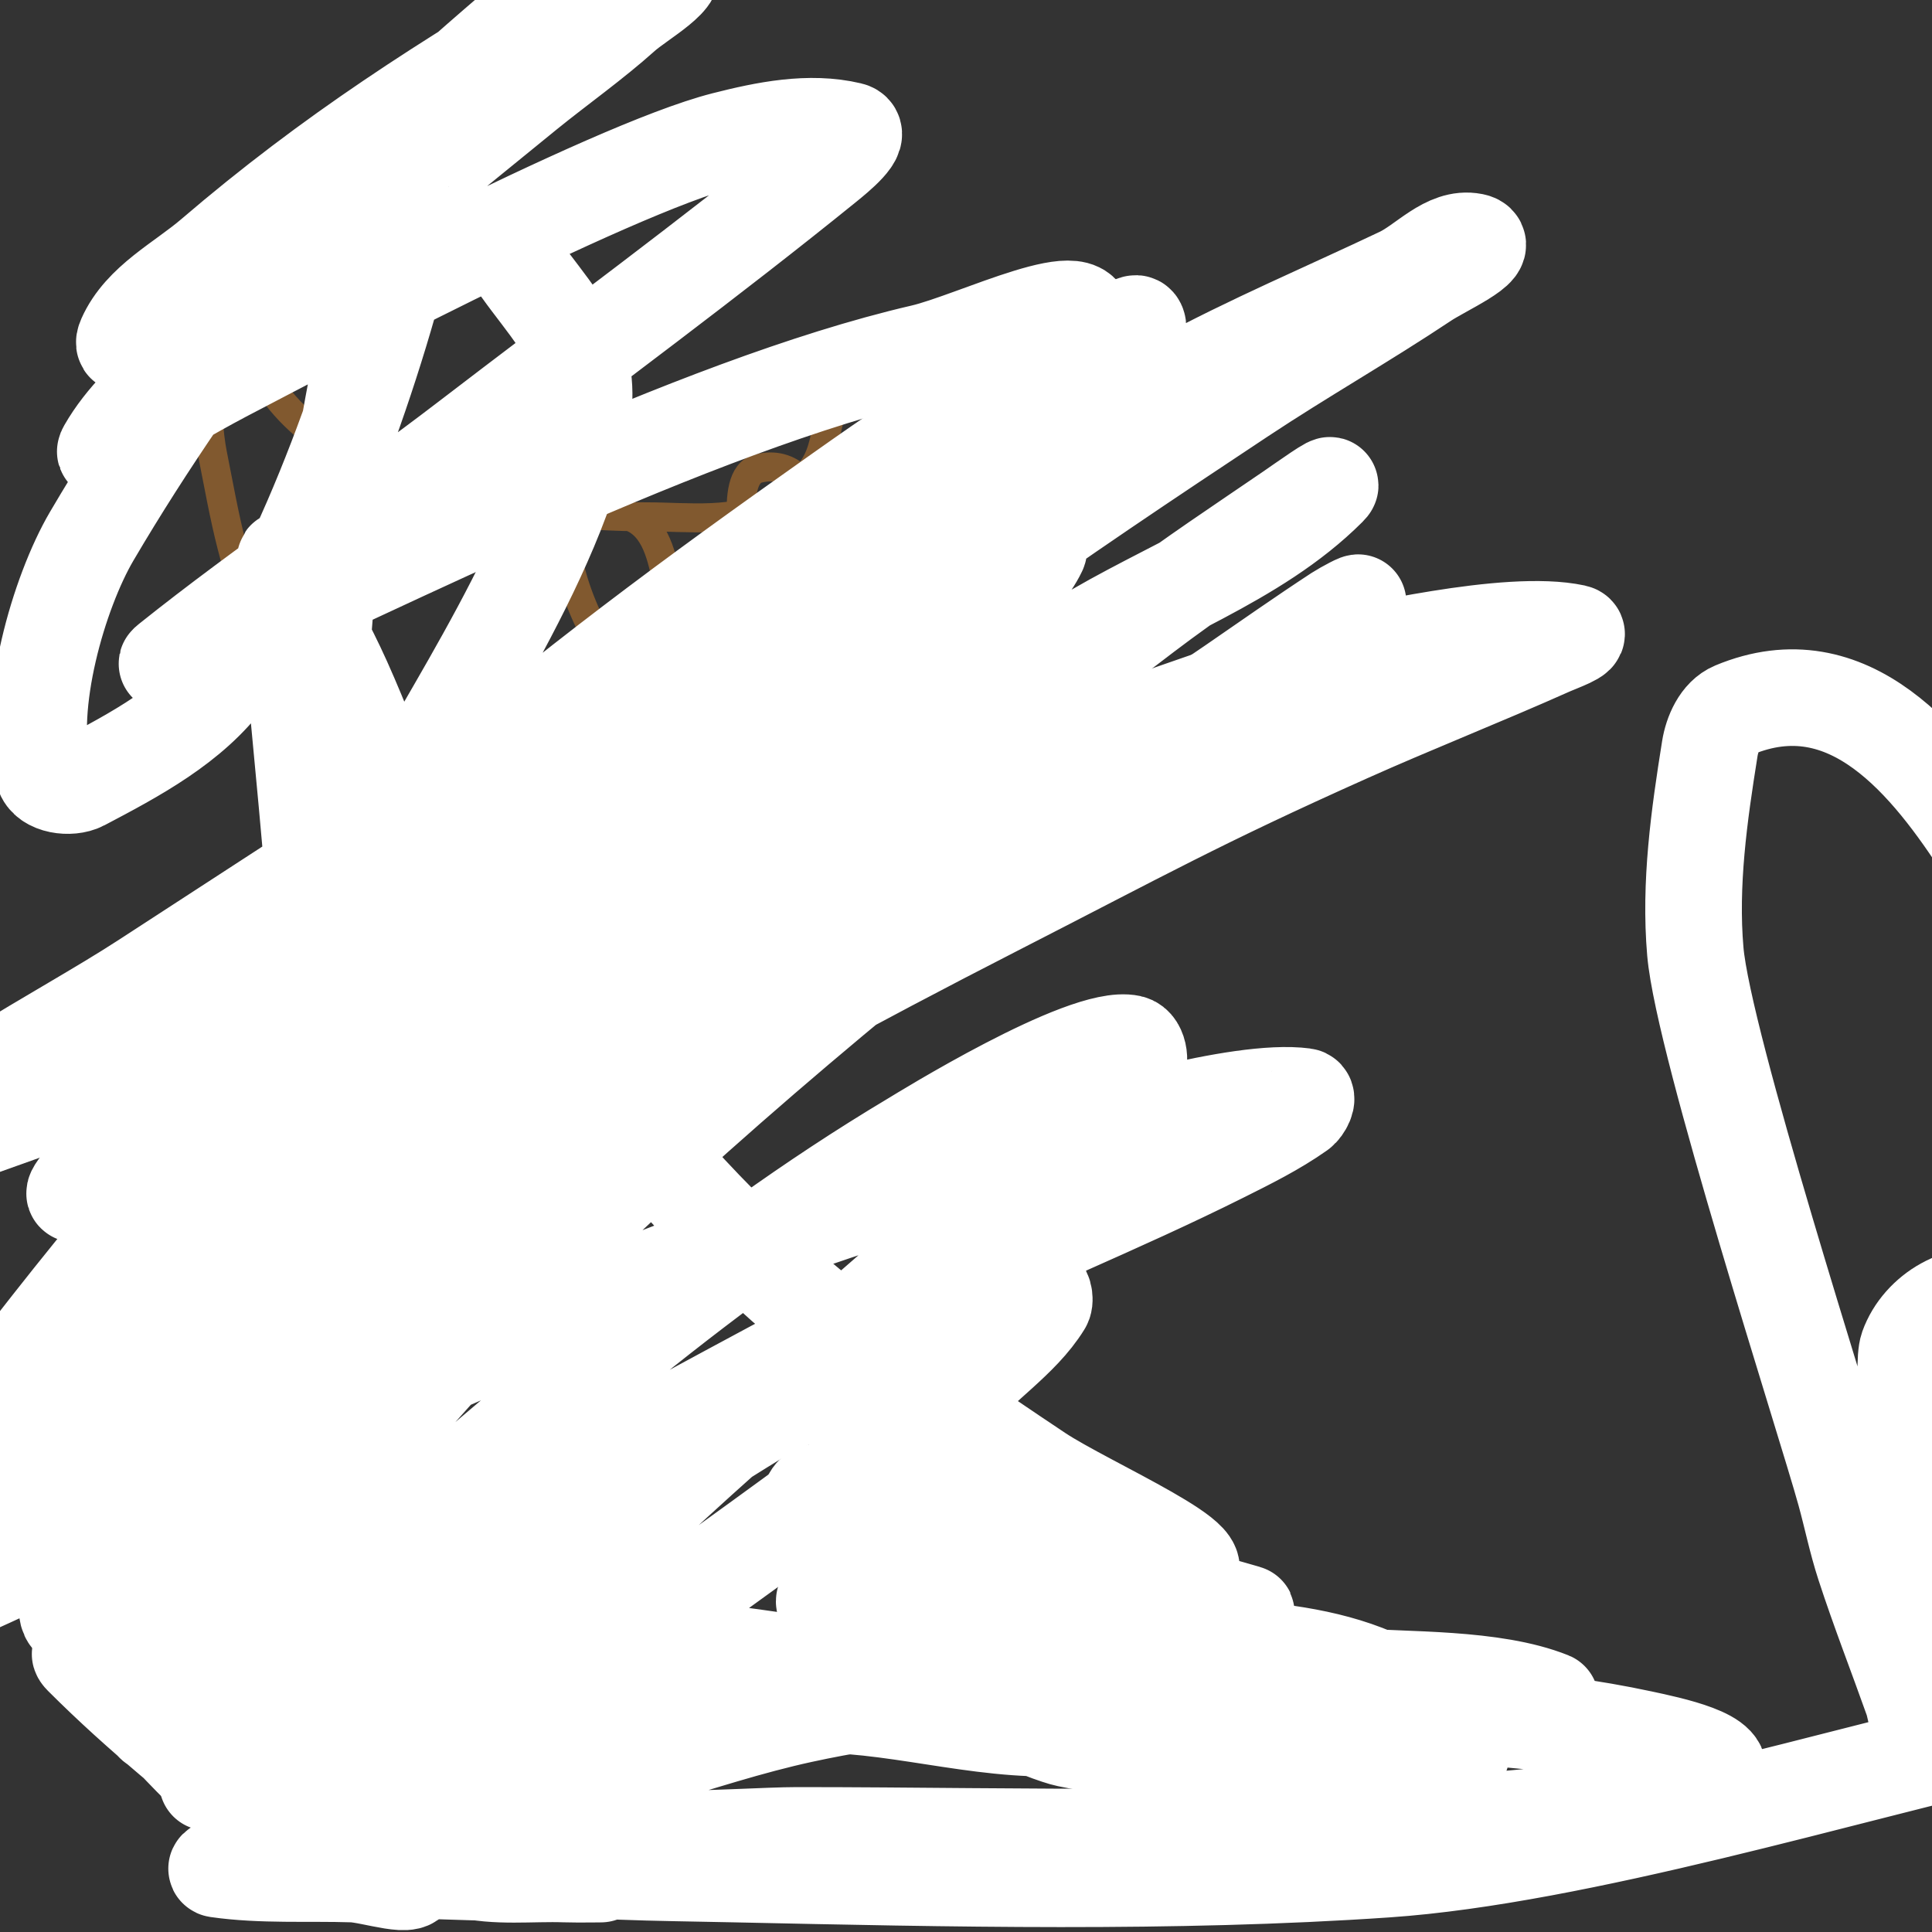 <svg viewBox='0 0 400 400' version='1.1' xmlns='http://www.w3.org/2000/svg' xmlns:xlink='http://www.w3.org/1999/xlink'><rect x="0" y="0" width="400" height="400" fill="#333333" stroke="none"/><g fill='none' stroke='#81592f' stroke-width='6' stroke-linecap='round' stroke-linejoin='round'><path d='M104,249c0,17.646 -2.22,37.121 2,54c1.932,7.727 19.262,6.848 25,9c9.113,3.417 20.246,22.942 13,32c-5.073,6.341 -14.511,7.502 -22,9c-7.225,1.445 -13.659,2 -21,2'/><path d='M101,249'/><path d='M116,259c-4.434,8.869 8.659,21.244 15,26c3.227,2.42 12.554,1.311 16,2c12.485,2.497 37.329,14.326 44,26c15.856,27.749 -32.959,41.041 -49,25'/><path d='M100,248c0,7.718 7.867,28.916 3,35c-8.43,10.538 -44.887,6.321 -55,0c-9.453,-5.908 -20.909,-13.091 -10,-24'/><path d='M124,266c-2.987,-2.987 -0.024,-10.098 -1,-14c-2.674,-10.698 -3,-39.611 -3,-52c0,-4.797 0.137,-13.727 -2,-18c-0.211,-0.422 -0.529,-1 -1,-1c-1.491,0 1.173,2.76 2,4c1.825,2.738 5.207,5.302 8,6c9.857,2.464 24.689,4.587 34,-1c8.016,-4.81 26.452,-23.903 30,-31c0.372,-0.744 0.315,-4.315 1,-5c0.674,-0.674 7.13,-5.87 6,-7c-4.768,-4.768 -18.674,1.146 -23,3c-17.21,7.376 -36.253,7.626 -53,16c-4.331,2.166 -14,7.556 -14,13'/><path d='M82,190c-17.323,-8.661 -34.82,7.275 -45,20c-20.244,25.305 -33.194,75.821 -24,108c8.295,29.032 28.625,56.984 58,68c8.145,3.054 19.507,1 28,1c25.333,0 50.667,0 76,0c17.593,0 58.817,4.086 74,-3c4.966,-2.317 11.138,-9.138 15,-13c5.46,-5.46 9.807,-12.614 13,-19c0.298,-0.596 0.596,-1.702 0,-2c-14.039,-7.019 -33.713,3.901 -48,5c-32.018,2.463 -64.491,6 -97,6c-13.33,0 -28.322,2.785 -40,-5c-9.659,-6.439 -14.415,-17.22 -21,-26c-19.637,-26.183 -36.317,-37.278 -25,-75c2.406,-8.018 6.936,-14.889 11,-22c3.946,-6.906 14.074,-33 22,-33'/><path d='M127,137c-3.718,-3.718 -15.382,-27.655 -6,-30c18.998,-4.749 15.208,14.416 20,24c0.321,0.641 12.046,-1.682 13,-2c2.061,-0.687 1,-6.409 1,-8c0,-4.15 -4.593,-22.352 2,-24c6.975,-1.744 10.379,3.758 13,9c4.833,9.667 9.502,32.498 1,41'/><path d='M123,132c2.325,11.627 12.601,26.2 24,30'/><path d='M75,184c0,-6.991 1.149,-15.105 0,-22c-1.917,-11.505 -14.272,-21.453 -20,-31c-6.42,-10.7 -8.547,-24.734 -11,-37c-1.539,-7.693 -2.952,-32 6,-32'/><path d='M76,32'/><path d='M52,67c0,-1.7 0.24,-3.48 1,-5'/><path d='M85,32c-6.792,-3.396 -12.481,2.689 -18,6c-11.737,7.042 -19.615,20.155 -15,34c9.719,29.158 56.114,35 82,35c8.242,0 18.62,1.428 26,-3c12.261,-7.356 9.43,-11.289 13,-22'/></g>
<g fill='none' stroke='#ffffff' stroke-width='20' stroke-linecap='round' stroke-linejoin='round'><path d='M106,53c4.667,7.333 11.373,13.714 14,22c6.621,20.883 -23.601,67.373 -32,83c-15.895,29.573 -32.974,58.498 -49,88c-6.618,12.183 -13.162,24.425 -19,37c-2.842,6.122 -5.035,12.543 -7,19c-0.388,1.276 -1.193,4.596 0,4c16.363,-8.182 45.266,-39.36 53,-47c32.032,-31.641 63.872,-63.508 97,-94c1.151,-1.059 45.473,-37.221 52,-51c0.768,-1.622 -3.321,-2.634 -5,-2c-13.809,5.217 -27.235,11.588 -40,19c-32.481,18.86 -74.976,50.376 -104,74c-12.087,9.838 -23.047,20.999 -35,31c-4.609,3.856 -18.493,14.89 -15,10c39.586,-55.42 95.929,-99.992 151,-139c18.012,-12.759 44.732,-32.244 68,-40c0.949,-0.316 0.707,2.293 0,3c-8.847,8.847 -18.192,17.23 -28,25c-15.887,12.585 -33.202,23.303 -49,36c-33.973,27.306 -85.169,73.582 -115,105c-13.195,13.897 -25.217,28.887 -37,44c-3.585,4.598 -7.156,9.468 -9,15c-0.422,1.265 2.976,0.854 4,0c11.232,-9.36 21.463,-19.863 32,-30c15.798,-15.198 30.892,-31.131 47,-46c44.223,-40.821 70.975,-62.457 120,-98c18.639,-13.513 37.814,-26.276 57,-39c12.486,-8.28 25.535,-15.69 38,-24c3.552,-2.368 14.186,-7.163 10,-8c-5.41,-1.082 -10.017,4.631 -15,7c-15.35,7.298 -31.053,13.909 -46,22c-66.838,36.178 -127.856,77.508 -182,131c-10.91,10.779 -21.206,22.197 -31,34c-3.249,3.916 -7.226,7.971 -8,13c-0.304,1.977 4.336,1.109 6,0c10.655,-7.104 20.219,-15.734 30,-24c30.544,-25.812 60.514,-52.346 92,-77c18.162,-14.221 68.841,-60.454 55,-42c-39.499,52.666 -89.59,96.508 -133,146c-8.969,10.226 -16.284,21.799 -24,33c-2.627,3.814 -5.042,7.804 -7,12c-0.423,0.906 -0.821,3.571 0,3c27.897,-19.406 29.417,-28.395 56,-56c20.417,-21.202 72.295,-70.297 94,-89c14.552,-12.54 29.706,-24.377 45,-36c9.718,-7.386 19.926,-14.107 30,-21c2.595,-1.776 10.224,-7.224 8,-5c-15.241,15.241 -37.066,22.044 -55,34c-43.555,29.036 -84.775,61.186 -123,97c-17.204,16.119 -33.389,33.335 -49,51c-9.757,11.041 -18.6,22.894 -27,35c-2.974,4.287 -5.264,9.08 -7,14c-0.351,0.994 0.049,3.455 1,3c19.581,-9.365 41.068,-30.007 56,-43c46.759,-40.687 92.907,-83.113 142,-121c13.469,-10.394 27.981,-19.362 42,-29c7.314,-5.028 14.571,-10.143 22,-15c1.248,-0.816 5.182,-2.909 4,-2c-19.135,14.719 -39.829,27.328 -59,42c-37.224,28.488 -77.691,62.034 -111,95c-14.758,14.606 -28.269,30.425 -42,46c-8.608,9.764 -17.19,19.586 -25,30c-3.225,4.3 -5.711,9.137 -8,14c-0.426,0.905 -0.923,3.385 0,3c8.961,-3.734 37.815,-29.841 38,-30c37.225,-31.821 72.757,-63.771 115,-89c1.653,-0.987 35.54,-22.027 45,-20c1.983,0.425 2.344,4.482 1,6c-9.545,10.776 -21.233,19.445 -32,29c-39.298,34.877 -56.655,48.16 -94,85c-9.738,9.606 -18.823,19.857 -28,30c-3.493,3.861 -6.974,7.763 -10,12c-0.387,0.542 -0.619,2.248 0,2c16.093,-6.437 31.068,-20.147 44,-30c22.379,-17.051 45.585,-32.996 68,-50c8.296,-6.294 16.295,-12.995 24,-20c3.318,-3.017 6.65,-6.181 9,-10c0.552,-0.898 -0.032,-3.418 -1,-3c-65.614,28.352 -74.446,32.726 -126,68c-10.234,7.002 -20,14.667 -30,22c-5,3.667 -10.04,7.28 -15,11c-0.377,0.283 -1.382,1.277 -1,1c33.989,-24.63 67.556,-50.175 104,-71c9.586,-5.478 19.259,-10.805 29,-16c5.261,-2.806 10.611,-5.447 16,-8c0.953,-0.451 3.963,-1.428 3,-1c-38.294,17.02 -71.942,43.042 -107,66c-6.192,4.055 -12.294,8.286 -18,13c-6.407,5.292 -6.194,9.735 -5,10c24.266,5.392 55.728,-8.394 79,-12c44.366,-6.874 90.352,-6.572 135,-3c12.22,0.978 30.085,0.234 42,5c0.619,0.248 -1.336,0.06 -2,0c-6.672,-0.607 -13.314,-1.573 -20,-2c-8.988,-0.574 -17.995,-0.85 -27,-1c-35.84,-0.597 -70.733,-1.667 -106,6c-10.828,2.354 -21.376,5.852 -32,9c-7.379,2.186 -14.676,4.637 -22,7c-9.284,2.995 -13.156,3.691 -9,6c11.371,6.317 50.655,3 62,3c47.703,0 95.496,1.831 143,-3c4.356,-0.443 41.102,-3.102 47,-9c4.007,-4.007 -9.459,-6.813 -15,-8c-21.903,-4.693 -39.311,-4.79 -62,-6c-27.965,-1.491 -50.224,-2.037 -78,-5c-33.442,-3.567 -65.294,-10.387 -99,-11c-15.345,-0.279 -30.732,0.434 -46,2c-6.005,0.616 -11.993,1.399 -18,2c-0.663,0.066 -2.64,0.188 -2,0c52.901,-15.559 104.099,-48.986 153,-73c21.42,-10.519 43.656,-19.328 65,-30c5.473,-2.737 11.001,-5.471 16,-9c0.861,-0.608 2.045,-2.861 1,-3c-13.607,-1.814 -44.931,8.004 -52,10c-54.135,15.285 -105.198,34.936 -156,59c-14.416,6.829 -28.613,14.111 -43,21c-9.281,4.444 -18.616,8.777 -28,13c-3.952,1.778 -7.889,3.63 -12,5c-0.949,0.316 -3.555,0.832 -3,0c12.273,-18.41 43.169,-35.536 60,-47c54.661,-37.233 111.173,-69.886 170,-100c31.041,-15.89 42.16,-22.203 73,-36c13.904,-6.22 28.093,-11.786 42,-18c1.775,-0.793 6.901,-2.593 5,-3c-13.778,-2.952 -43.164,4.264 -53,6'/><path d='M273,137c-95.667,33.333 -191.616,65.866 -287,100c-4.36,1.56 -7.804,5.042 -12,7c-0.906,0.423 -3.664,0.747 -3,0c15.162,-17.058 40.355,-28.897 59,-41c41.029,-26.633 81.97,-53.366 123,-80c15.607,-10.131 67.154,-43.812 71,-55c3.617,-10.521 -22.162,2.487 -33,5c-47.888,11.104 -112.461,44.304 -148,60c-2.727,1.205 -10.328,5.862 -8,4c20.095,-16.076 41.581,-30.339 62,-46c24.706,-18.949 49.807,-37.401 74,-57c2.228,-1.805 7.789,-6.336 5,-7c-8.456,-2.013 -17.576,-0.142 -26,2c-24.128,6.134 -91.982,42.339 -101,47c-7.162,3.702 -14.177,7.704 -21,12c-2.203,1.387 -7.292,7.26 -6,5c7.13,-12.477 22.92,-21.883 33,-30c18.085,-14.562 35.965,-29.377 54,-44c6.632,-5.377 13.643,-10.301 20,-16c3.339,-2.994 13.199,-8.425 9,-10c-5.738,-2.152 -11.712,3.903 -17,7c-28.852,16.899 -52.457,31.963 -77,53c-6.266,5.371 -14.648,9.458 -18,17c-2.183,4.912 9.59,-4.927 14,-8c6.62,-4.614 12.779,-9.861 19,-15c16.781,-13.863 33.497,-27.807 50,-42c0.253,-0.217 0.253,-1.217 0,-1c-16.259,13.936 -38.874,33.64 -52,51c-13.605,17.994 -26.573,36.55 -38,56c-6.864,11.684 -13.602,35.108 -10,49c0.69,2.661 5.568,3.28 8,2c10.974,-5.776 22.69,-11.983 30,-22c16.246,-22.263 31.541,-65.936 38,-95c0.323,-1.455 -1.514,2.591 -2,4c-2.852,8.272 -6.284,16.42 -8,25c-11.046,55.232 -9,79.092 -9,131c0,1 0.045,-2.001 0,-3c-0.288,-6.336 -0.485,-12.679 -1,-19c-1.819,-22.349 -4.254,-44.645 -6,-67c-0.082,-1.051 0.544,2.05 1,3c3.548,7.392 7.642,14.52 11,22c3.981,8.866 7.354,17.992 11,27c2.02,4.992 3.707,10.127 6,15c0.401,0.853 2,2.943 2,2c0,-5.175 -2.877,-9.948 -4,-15c-0.596,-2.683 -1.131,-5.392 -2,-8c-0.149,-0.447 -1.226,-1.414 -1,-1c23.519,43.118 51.172,83.114 90,114c13.464,10.71 27.685,20.457 42,30c9.931,6.62 40.886,19.919 29,21c-25.792,2.345 -48.215,-22.74 -75,-17c-1.031,0.221 -1.927,2.499 -1,3c12.207,6.598 24.714,12.996 38,17c11.284,3.401 23.273,3.827 35,5c4.975,0.498 10,0 15,0c0.667,0 2.641,0.183 2,0c-17.441,-4.983 -48.468,-14.623 -60,7c-5.057,9.482 19.692,18.338 23,19c21.819,4.364 43.939,7.097 66,10c3.305,0.435 7.226,1.849 10,0c3.101,-2.067 7.407,-7.155 5,-10c-16.393,-19.373 -40.832,-18.055 -63,-20c-6.981,-0.612 -13.997,-0.75 -21,-1c-2.332,-0.083 -7.384,-2.302 -7,0c2.297,13.782 26.057,19.834 34,22c6.144,1.676 12.658,1.423 19,2c0.996,0.091 3.958,0.287 3,0c-20,-6 -40.377,-10.864 -60,-18c-9.832,-3.575 -19.25,-8.208 -29,-12c-2.262,-0.88 -4.981,-3.346 -7,-2c-1.569,1.046 2.414,2.98 4,4c3.135,2.015 6.591,3.494 10,5c10.93,4.829 21.847,9.711 33,14c1.892,0.728 4.076,0.359 6,1c1.14,0.38 4.186,1.802 3,2c-17.804,2.967 -35.971,-3.152 -54,-4c-15.316,-0.721 -30.752,-1.615 -46,0c-13.268,1.405 -26.004,5.983 -39,9c-5.671,1.316 -13.028,-0.256 -17,4c-2.593,2.778 0.09,8.555 3,11c6.168,5.181 14.196,8.004 22,10c6.789,1.737 13.997,0.75 21,1c2.332,0.083 9.333,0 7,0c-23.158,0 -45.651,-1.151 -69,-2c-2.665,-0.097 -5.347,-0.265 -8,0c-0.742,0.074 -2.738,0.895 -2,1c9.245,1.321 18.666,0.699 28,1c3.998,0.129 13.789,3.578 12,0c-2.94,-5.88 -11.501,-6.397 -17,-10c-4.182,-2.74 -7.681,-6.481 -12,-9c-7.726,-4.507 -16.196,-7.63 -24,-12c-0.65,-0.364 -1.527,-2.527 -1,-2c6.179,6.179 10.67,11.925 18,17c1.976,1.368 7.855,5.528 6,4c-13.873,-11.425 -25.65,-20.65 -38,-33c-2.539,-2.539 7.013,2.009 10,4c2.948,1.966 4.975,5.155 8,7c10.698,6.523 21.831,12.321 33,18c31.762,16.15 49.146,15.258 84,16c44.22,0.941 91.052,2.016 135,-1c39.742,-2.727 95.646,-19.874 132,-28c14.213,-3.177 43.515,-6.363 52,-14c11.342,-10.208 -6.416,-42.893 -9,-50c-10.887,-29.939 -22.892,-56.823 -36,-86c-4.952,-11.022 -8.457,-22.842 -15,-33c-11.55,-17.932 -28.113,-38.953 -52,-29c-2.903,1.209 -4.503,4.895 -5,8c-2.217,13.859 -4.208,28.016 -3,42c1.668,19.299 26.897,97.099 31,112c1.374,4.989 2.398,10.079 4,15c3.068,9.424 6.686,18.66 10,28c0.352,0.993 0.827,4.04 1,3c2.686,-16.118 -0.452,-34.549 -1,-51c-0.009,-0.266 -2.375,-21.151 -1,-25c2.593,-7.261 11.318,-12.561 19,-10c4.827,1.609 8.449,5.725 13,8'/></g>
</svg>